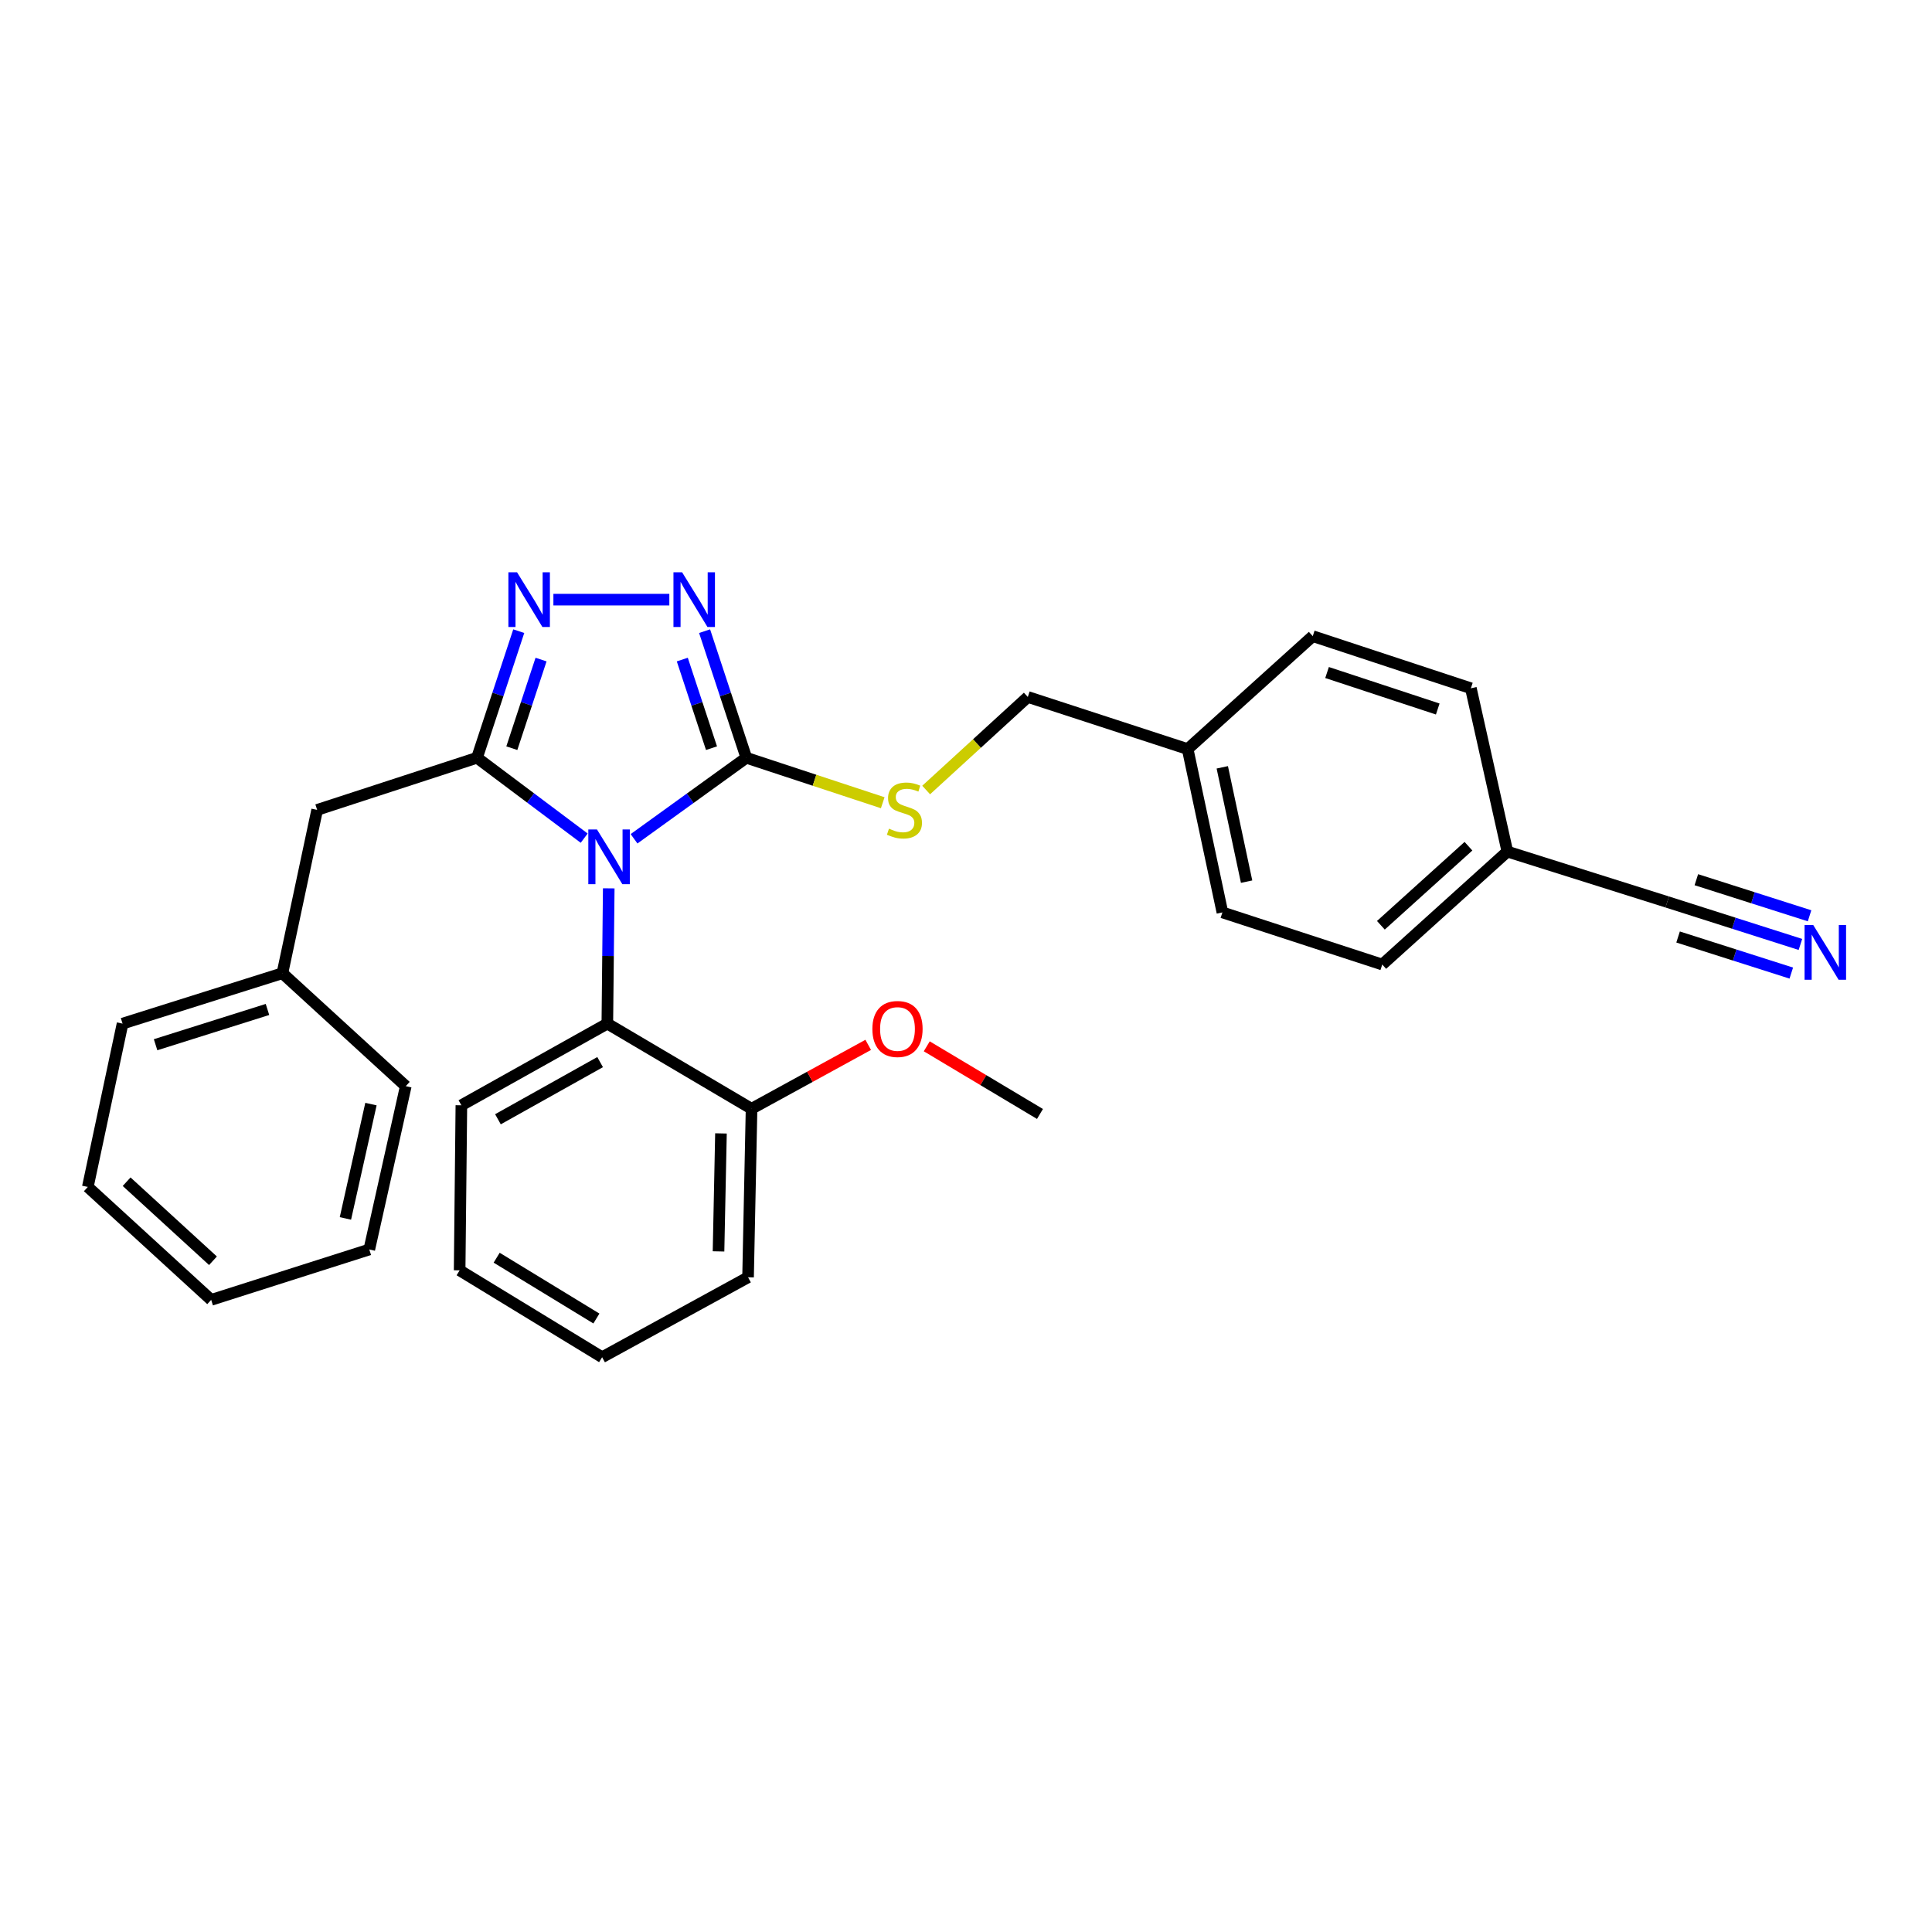 <?xml version='1.0' encoding='iso-8859-1'?>
<svg version='1.1' baseProfile='full'
              xmlns='http://www.w3.org/2000/svg'
                      xmlns:rdkit='http://www.rdkit.org/xml'
                      xmlns:xlink='http://www.w3.org/1999/xlink'
                  xml:space='preserve'
width='1000px' height='1000px' viewBox='0 0 1000 1000'>
<!-- END OF HEADER -->
<rect style='opacity:1.0;fill:#FFFFFF;stroke:none' width='1000' height='1000' x='0' y='0'> </rect>
<path class='bond-0' d='M 346.444,310.377 L 286.437,310.377' style='fill:none;fill-rule:evenodd;stroke:#0000FF;stroke-width:6px;stroke-linecap:butt;stroke-linejoin:miter;stroke-opacity:1' />
<path class='bond-1' d='M 364.698,326.691 L 375.496,359.454' style='fill:none;fill-rule:evenodd;stroke:#0000FF;stroke-width:6px;stroke-linecap:butt;stroke-linejoin:miter;stroke-opacity:1' />
<path class='bond-1' d='M 375.496,359.454 L 386.295,392.217' style='fill:none;fill-rule:evenodd;stroke:#000000;stroke-width:6px;stroke-linecap:butt;stroke-linejoin:miter;stroke-opacity:1' />
<path class='bond-1' d='M 353.157,341.391 L 360.716,364.325' style='fill:none;fill-rule:evenodd;stroke:#0000FF;stroke-width:6px;stroke-linecap:butt;stroke-linejoin:miter;stroke-opacity:1' />
<path class='bond-1' d='M 360.716,364.325 L 368.275,387.26' style='fill:none;fill-rule:evenodd;stroke:#000000;stroke-width:6px;stroke-linecap:butt;stroke-linejoin:miter;stroke-opacity:1' />
<path class='bond-2' d='M 268.504,326.691 L 257.702,359.454' style='fill:none;fill-rule:evenodd;stroke:#0000FF;stroke-width:6px;stroke-linecap:butt;stroke-linejoin:miter;stroke-opacity:1' />
<path class='bond-2' d='M 257.702,359.454 L 246.9,392.217' style='fill:none;fill-rule:evenodd;stroke:#000000;stroke-width:6px;stroke-linecap:butt;stroke-linejoin:miter;stroke-opacity:1' />
<path class='bond-2' d='M 280.043,341.393 L 272.482,364.327' style='fill:none;fill-rule:evenodd;stroke:#0000FF;stroke-width:6px;stroke-linecap:butt;stroke-linejoin:miter;stroke-opacity:1' />
<path class='bond-2' d='M 272.482,364.327 L 264.92,387.261' style='fill:none;fill-rule:evenodd;stroke:#000000;stroke-width:6px;stroke-linecap:butt;stroke-linejoin:miter;stroke-opacity:1' />
<path class='bond-3' d='M 246.9,392.217 L 164.16,419.2' style='fill:none;fill-rule:evenodd;stroke:#000000;stroke-width:6px;stroke-linecap:butt;stroke-linejoin:miter;stroke-opacity:1' />
<path class='bond-4' d='M 246.9,392.217 L 274.638,413.023' style='fill:none;fill-rule:evenodd;stroke:#000000;stroke-width:6px;stroke-linecap:butt;stroke-linejoin:miter;stroke-opacity:1' />
<path class='bond-4' d='M 274.638,413.023 L 302.377,433.828' style='fill:none;fill-rule:evenodd;stroke:#0000FF;stroke-width:6px;stroke-linecap:butt;stroke-linejoin:miter;stroke-opacity:1' />
<path class='bond-5' d='M 328.183,434.155 L 357.239,413.186' style='fill:none;fill-rule:evenodd;stroke:#0000FF;stroke-width:6px;stroke-linecap:butt;stroke-linejoin:miter;stroke-opacity:1' />
<path class='bond-5' d='M 357.239,413.186 L 386.295,392.217' style='fill:none;fill-rule:evenodd;stroke:#000000;stroke-width:6px;stroke-linecap:butt;stroke-linejoin:miter;stroke-opacity:1' />
<path class='bond-6' d='M 315.083,459.805 L 314.719,494.813' style='fill:none;fill-rule:evenodd;stroke:#0000FF;stroke-width:6px;stroke-linecap:butt;stroke-linejoin:miter;stroke-opacity:1' />
<path class='bond-6' d='M 314.719,494.813 L 314.354,529.822' style='fill:none;fill-rule:evenodd;stroke:#000000;stroke-width:6px;stroke-linecap:butt;stroke-linejoin:miter;stroke-opacity:1' />
<path class='bond-7' d='M 386.295,392.217 L 421.598,403.857' style='fill:none;fill-rule:evenodd;stroke:#000000;stroke-width:6px;stroke-linecap:butt;stroke-linejoin:miter;stroke-opacity:1' />
<path class='bond-7' d='M 421.598,403.857 L 456.901,415.496' style='fill:none;fill-rule:evenodd;stroke:#CCCC00;stroke-width:6px;stroke-linecap:butt;stroke-linejoin:miter;stroke-opacity:1' />
<path class='bond-8' d='M 931.896,488.84 L 897.428,477.852' style='fill:none;fill-rule:evenodd;stroke:#0000FF;stroke-width:6px;stroke-linecap:butt;stroke-linejoin:miter;stroke-opacity:1' />
<path class='bond-8' d='M 897.428,477.852 L 862.96,466.864' style='fill:none;fill-rule:evenodd;stroke:#000000;stroke-width:6px;stroke-linecap:butt;stroke-linejoin:miter;stroke-opacity:1' />
<path class='bond-8' d='M 936.623,474.013 L 907.325,464.673' style='fill:none;fill-rule:evenodd;stroke:#0000FF;stroke-width:6px;stroke-linecap:butt;stroke-linejoin:miter;stroke-opacity:1' />
<path class='bond-8' d='M 907.325,464.673 L 878.027,455.333' style='fill:none;fill-rule:evenodd;stroke:#000000;stroke-width:6px;stroke-linecap:butt;stroke-linejoin:miter;stroke-opacity:1' />
<path class='bond-8' d='M 927.169,503.667 L 897.871,494.327' style='fill:none;fill-rule:evenodd;stroke:#0000FF;stroke-width:6px;stroke-linecap:butt;stroke-linejoin:miter;stroke-opacity:1' />
<path class='bond-8' d='M 897.871,494.327 L 868.574,484.988' style='fill:none;fill-rule:evenodd;stroke:#000000;stroke-width:6px;stroke-linecap:butt;stroke-linejoin:miter;stroke-opacity:1' />
<path class='bond-9' d='M 479.38,408.907 L 505.686,384.827' style='fill:none;fill-rule:evenodd;stroke:#CCCC00;stroke-width:6px;stroke-linecap:butt;stroke-linejoin:miter;stroke-opacity:1' />
<path class='bond-9' d='M 505.686,384.827 L 531.993,360.747' style='fill:none;fill-rule:evenodd;stroke:#000000;stroke-width:6px;stroke-linecap:butt;stroke-linejoin:miter;stroke-opacity:1' />
<path class='bond-10' d='M 531.993,360.747 L 614.732,387.721' style='fill:none;fill-rule:evenodd;stroke:#000000;stroke-width:6px;stroke-linecap:butt;stroke-linejoin:miter;stroke-opacity:1' />
<path class='bond-11' d='M 862.96,466.864 L 780.212,440.78' style='fill:none;fill-rule:evenodd;stroke:#000000;stroke-width:6px;stroke-linecap:butt;stroke-linejoin:miter;stroke-opacity:1' />
<path class='bond-12' d='M 780.212,440.78 L 715.455,499.242' style='fill:none;fill-rule:evenodd;stroke:#000000;stroke-width:6px;stroke-linecap:butt;stroke-linejoin:miter;stroke-opacity:1' />
<path class='bond-12' d='M 760.07,437.998 L 714.74,478.922' style='fill:none;fill-rule:evenodd;stroke:#000000;stroke-width:6px;stroke-linecap:butt;stroke-linejoin:miter;stroke-opacity:1' />
<path class='bond-13' d='M 780.212,440.78 L 761.321,356.251' style='fill:none;fill-rule:evenodd;stroke:#000000;stroke-width:6px;stroke-linecap:butt;stroke-linejoin:miter;stroke-opacity:1' />
<path class='bond-14' d='M 237.908,657.528 L 311.656,702.495' style='fill:none;fill-rule:evenodd;stroke:#000000;stroke-width:6px;stroke-linecap:butt;stroke-linejoin:miter;stroke-opacity:1' />
<path class='bond-14' d='M 257.072,650.986 L 308.696,682.463' style='fill:none;fill-rule:evenodd;stroke:#000000;stroke-width:6px;stroke-linecap:butt;stroke-linejoin:miter;stroke-opacity:1' />
<path class='bond-15' d='M 237.908,657.528 L 238.808,572.091' style='fill:none;fill-rule:evenodd;stroke:#000000;stroke-width:6px;stroke-linecap:butt;stroke-linejoin:miter;stroke-opacity:1' />
<path class='bond-16' d='M 311.656,702.495 L 387.194,661.125' style='fill:none;fill-rule:evenodd;stroke:#000000;stroke-width:6px;stroke-linecap:butt;stroke-linejoin:miter;stroke-opacity:1' />
<path class='bond-17' d='M 164.16,419.2 L 146.177,503.738' style='fill:none;fill-rule:evenodd;stroke:#000000;stroke-width:6px;stroke-linecap:butt;stroke-linejoin:miter;stroke-opacity:1' />
<path class='bond-18' d='M 146.177,503.738 L 63.438,529.822' style='fill:none;fill-rule:evenodd;stroke:#000000;stroke-width:6px;stroke-linecap:butt;stroke-linejoin:miter;stroke-opacity:1' />
<path class='bond-18' d='M 138.445,522.493 L 80.528,540.752' style='fill:none;fill-rule:evenodd;stroke:#000000;stroke-width:6px;stroke-linecap:butt;stroke-linejoin:miter;stroke-opacity:1' />
<path class='bond-19' d='M 146.177,503.738 L 210.026,562.192' style='fill:none;fill-rule:evenodd;stroke:#000000;stroke-width:6px;stroke-linecap:butt;stroke-linejoin:miter;stroke-opacity:1' />
<path class='bond-20' d='M 63.438,529.822 L 45.455,614.36' style='fill:none;fill-rule:evenodd;stroke:#000000;stroke-width:6px;stroke-linecap:butt;stroke-linejoin:miter;stroke-opacity:1' />
<path class='bond-21' d='M 210.026,562.192 L 191.144,646.73' style='fill:none;fill-rule:evenodd;stroke:#000000;stroke-width:6px;stroke-linecap:butt;stroke-linejoin:miter;stroke-opacity:1' />
<path class='bond-21' d='M 192.006,571.48 L 178.788,630.657' style='fill:none;fill-rule:evenodd;stroke:#000000;stroke-width:6px;stroke-linecap:butt;stroke-linejoin:miter;stroke-opacity:1' />
<path class='bond-22' d='M 45.455,614.36 L 109.303,672.814' style='fill:none;fill-rule:evenodd;stroke:#000000;stroke-width:6px;stroke-linecap:butt;stroke-linejoin:miter;stroke-opacity:1' />
<path class='bond-22' d='M 65.54,611.65 L 110.235,652.567' style='fill:none;fill-rule:evenodd;stroke:#000000;stroke-width:6px;stroke-linecap:butt;stroke-linejoin:miter;stroke-opacity:1' />
<path class='bond-23' d='M 191.144,646.73 L 109.303,672.814' style='fill:none;fill-rule:evenodd;stroke:#000000;stroke-width:6px;stroke-linecap:butt;stroke-linejoin:miter;stroke-opacity:1' />
<path class='bond-24' d='M 387.194,661.125 L 389.001,573.89' style='fill:none;fill-rule:evenodd;stroke:#000000;stroke-width:6px;stroke-linecap:butt;stroke-linejoin:miter;stroke-opacity:1' />
<path class='bond-24' d='M 371.906,647.717 L 373.171,586.653' style='fill:none;fill-rule:evenodd;stroke:#000000;stroke-width:6px;stroke-linecap:butt;stroke-linejoin:miter;stroke-opacity:1' />
<path class='bond-25' d='M 389.001,573.89 L 314.354,529.822' style='fill:none;fill-rule:evenodd;stroke:#000000;stroke-width:6px;stroke-linecap:butt;stroke-linejoin:miter;stroke-opacity:1' />
<path class='bond-26' d='M 389.001,573.89 L 419.193,557.354' style='fill:none;fill-rule:evenodd;stroke:#000000;stroke-width:6px;stroke-linecap:butt;stroke-linejoin:miter;stroke-opacity:1' />
<path class='bond-26' d='M 419.193,557.354 L 449.386,540.819' style='fill:none;fill-rule:evenodd;stroke:#FF0000;stroke-width:6px;stroke-linecap:butt;stroke-linejoin:miter;stroke-opacity:1' />
<path class='bond-27' d='M 314.354,529.822 L 238.808,572.091' style='fill:none;fill-rule:evenodd;stroke:#000000;stroke-width:6px;stroke-linecap:butt;stroke-linejoin:miter;stroke-opacity:1' />
<path class='bond-27' d='M 310.621,549.744 L 257.738,579.332' style='fill:none;fill-rule:evenodd;stroke:#000000;stroke-width:6px;stroke-linecap:butt;stroke-linejoin:miter;stroke-opacity:1' />
<path class='bond-28' d='M 479.687,541.571 L 508.987,559.079' style='fill:none;fill-rule:evenodd;stroke:#FF0000;stroke-width:6px;stroke-linecap:butt;stroke-linejoin:miter;stroke-opacity:1' />
<path class='bond-28' d='M 508.987,559.079 L 538.287,576.587' style='fill:none;fill-rule:evenodd;stroke:#000000;stroke-width:6px;stroke-linecap:butt;stroke-linejoin:miter;stroke-opacity:1' />
<path class='bond-29' d='M 614.732,387.721 L 679.48,329.267' style='fill:none;fill-rule:evenodd;stroke:#000000;stroke-width:6px;stroke-linecap:butt;stroke-linejoin:miter;stroke-opacity:1' />
<path class='bond-30' d='M 614.732,387.721 L 632.715,472.259' style='fill:none;fill-rule:evenodd;stroke:#000000;stroke-width:6px;stroke-linecap:butt;stroke-linejoin:miter;stroke-opacity:1' />
<path class='bond-30' d='M 632.652,397.164 L 645.24,456.34' style='fill:none;fill-rule:evenodd;stroke:#000000;stroke-width:6px;stroke-linecap:butt;stroke-linejoin:miter;stroke-opacity:1' />
<path class='bond-31' d='M 715.455,499.242 L 632.715,472.259' style='fill:none;fill-rule:evenodd;stroke:#000000;stroke-width:6px;stroke-linecap:butt;stroke-linejoin:miter;stroke-opacity:1' />
<path class='bond-32' d='M 761.321,356.251 L 679.48,329.267' style='fill:none;fill-rule:evenodd;stroke:#000000;stroke-width:6px;stroke-linecap:butt;stroke-linejoin:miter;stroke-opacity:1' />
<path class='bond-32' d='M 744.172,366.983 L 686.883,348.095' style='fill:none;fill-rule:evenodd;stroke:#000000;stroke-width:6px;stroke-linecap:butt;stroke-linejoin:miter;stroke-opacity:1' />
<path  class='atom-0' d='M 353.06 296.217
L 362.34 311.217
Q 363.26 312.697, 364.74 315.377
Q 366.22 318.057, 366.3 318.217
L 366.3 296.217
L 370.06 296.217
L 370.06 324.537
L 366.18 324.537
L 356.22 308.137
Q 355.06 306.217, 353.82 304.017
Q 352.62 301.817, 352.26 301.137
L 352.26 324.537
L 348.58 324.537
L 348.58 296.217
L 353.06 296.217
' fill='#0000FF'/>
<path  class='atom-1' d='M 267.623 296.217
L 276.903 311.217
Q 277.823 312.697, 279.303 315.377
Q 280.783 318.057, 280.863 318.217
L 280.863 296.217
L 284.623 296.217
L 284.623 324.537
L 280.743 324.537
L 270.783 308.137
Q 269.623 306.217, 268.383 304.017
Q 267.183 301.817, 266.823 301.137
L 266.823 324.537
L 263.143 324.537
L 263.143 296.217
L 267.623 296.217
' fill='#0000FF'/>
<path  class='atom-3' d='M 308.993 429.326
L 318.273 444.326
Q 319.193 445.806, 320.673 448.486
Q 322.153 451.166, 322.233 451.326
L 322.233 429.326
L 325.993 429.326
L 325.993 457.646
L 322.113 457.646
L 312.153 441.246
Q 310.993 439.326, 309.753 437.126
Q 308.553 434.926, 308.193 434.246
L 308.193 457.646
L 304.513 457.646
L 304.513 429.326
L 308.993 429.326
' fill='#0000FF'/>
<path  class='atom-5' d='M 938.523 478.788
L 947.803 493.788
Q 948.723 495.268, 950.203 497.948
Q 951.683 500.628, 951.763 500.788
L 951.763 478.788
L 955.523 478.788
L 955.523 507.108
L 951.643 507.108
L 941.683 490.708
Q 940.523 488.788, 939.283 486.588
Q 938.083 484.388, 937.723 483.708
L 937.723 507.108
L 934.043 507.108
L 934.043 478.788
L 938.523 478.788
' fill='#0000FF'/>
<path  class='atom-6' d='M 460.135 428.92
Q 460.455 429.04, 461.775 429.6
Q 463.095 430.16, 464.535 430.52
Q 466.015 430.84, 467.455 430.84
Q 470.135 430.84, 471.695 429.56
Q 473.255 428.24, 473.255 425.96
Q 473.255 424.4, 472.455 423.44
Q 471.695 422.48, 470.495 421.96
Q 469.295 421.44, 467.295 420.84
Q 464.775 420.08, 463.255 419.36
Q 461.775 418.64, 460.695 417.12
Q 459.655 415.6, 459.655 413.04
Q 459.655 409.48, 462.055 407.28
Q 464.495 405.08, 469.295 405.08
Q 472.575 405.08, 476.295 406.64
L 475.375 409.72
Q 471.975 408.32, 469.415 408.32
Q 466.655 408.32, 465.135 409.48
Q 463.615 410.6, 463.655 412.56
Q 463.655 414.08, 464.415 415
Q 465.215 415.92, 466.335 416.44
Q 467.495 416.96, 469.415 417.56
Q 471.975 418.36, 473.495 419.16
Q 475.015 419.96, 476.095 421.6
Q 477.215 423.2, 477.215 425.96
Q 477.215 429.88, 474.575 432
Q 471.975 434.08, 467.615 434.08
Q 465.095 434.08, 463.175 433.52
Q 461.295 433, 459.055 432.08
L 460.135 428.92
' fill='#CCCC00'/>
<path  class='atom-23' d='M 451.539 532.6
Q 451.539 525.8, 454.899 522
Q 458.259 518.2, 464.539 518.2
Q 470.819 518.2, 474.179 522
Q 477.539 525.8, 477.539 532.6
Q 477.539 539.48, 474.139 543.4
Q 470.739 547.28, 464.539 547.28
Q 458.299 547.28, 454.899 543.4
Q 451.539 539.52, 451.539 532.6
M 464.539 544.08
Q 468.859 544.08, 471.179 541.2
Q 473.539 538.28, 473.539 532.6
Q 473.539 527.04, 471.179 524.24
Q 468.859 521.4, 464.539 521.4
Q 460.219 521.4, 457.859 524.2
Q 455.539 527, 455.539 532.6
Q 455.539 538.32, 457.859 541.2
Q 460.219 544.08, 464.539 544.08
' fill='#FF0000'/>
</svg>
